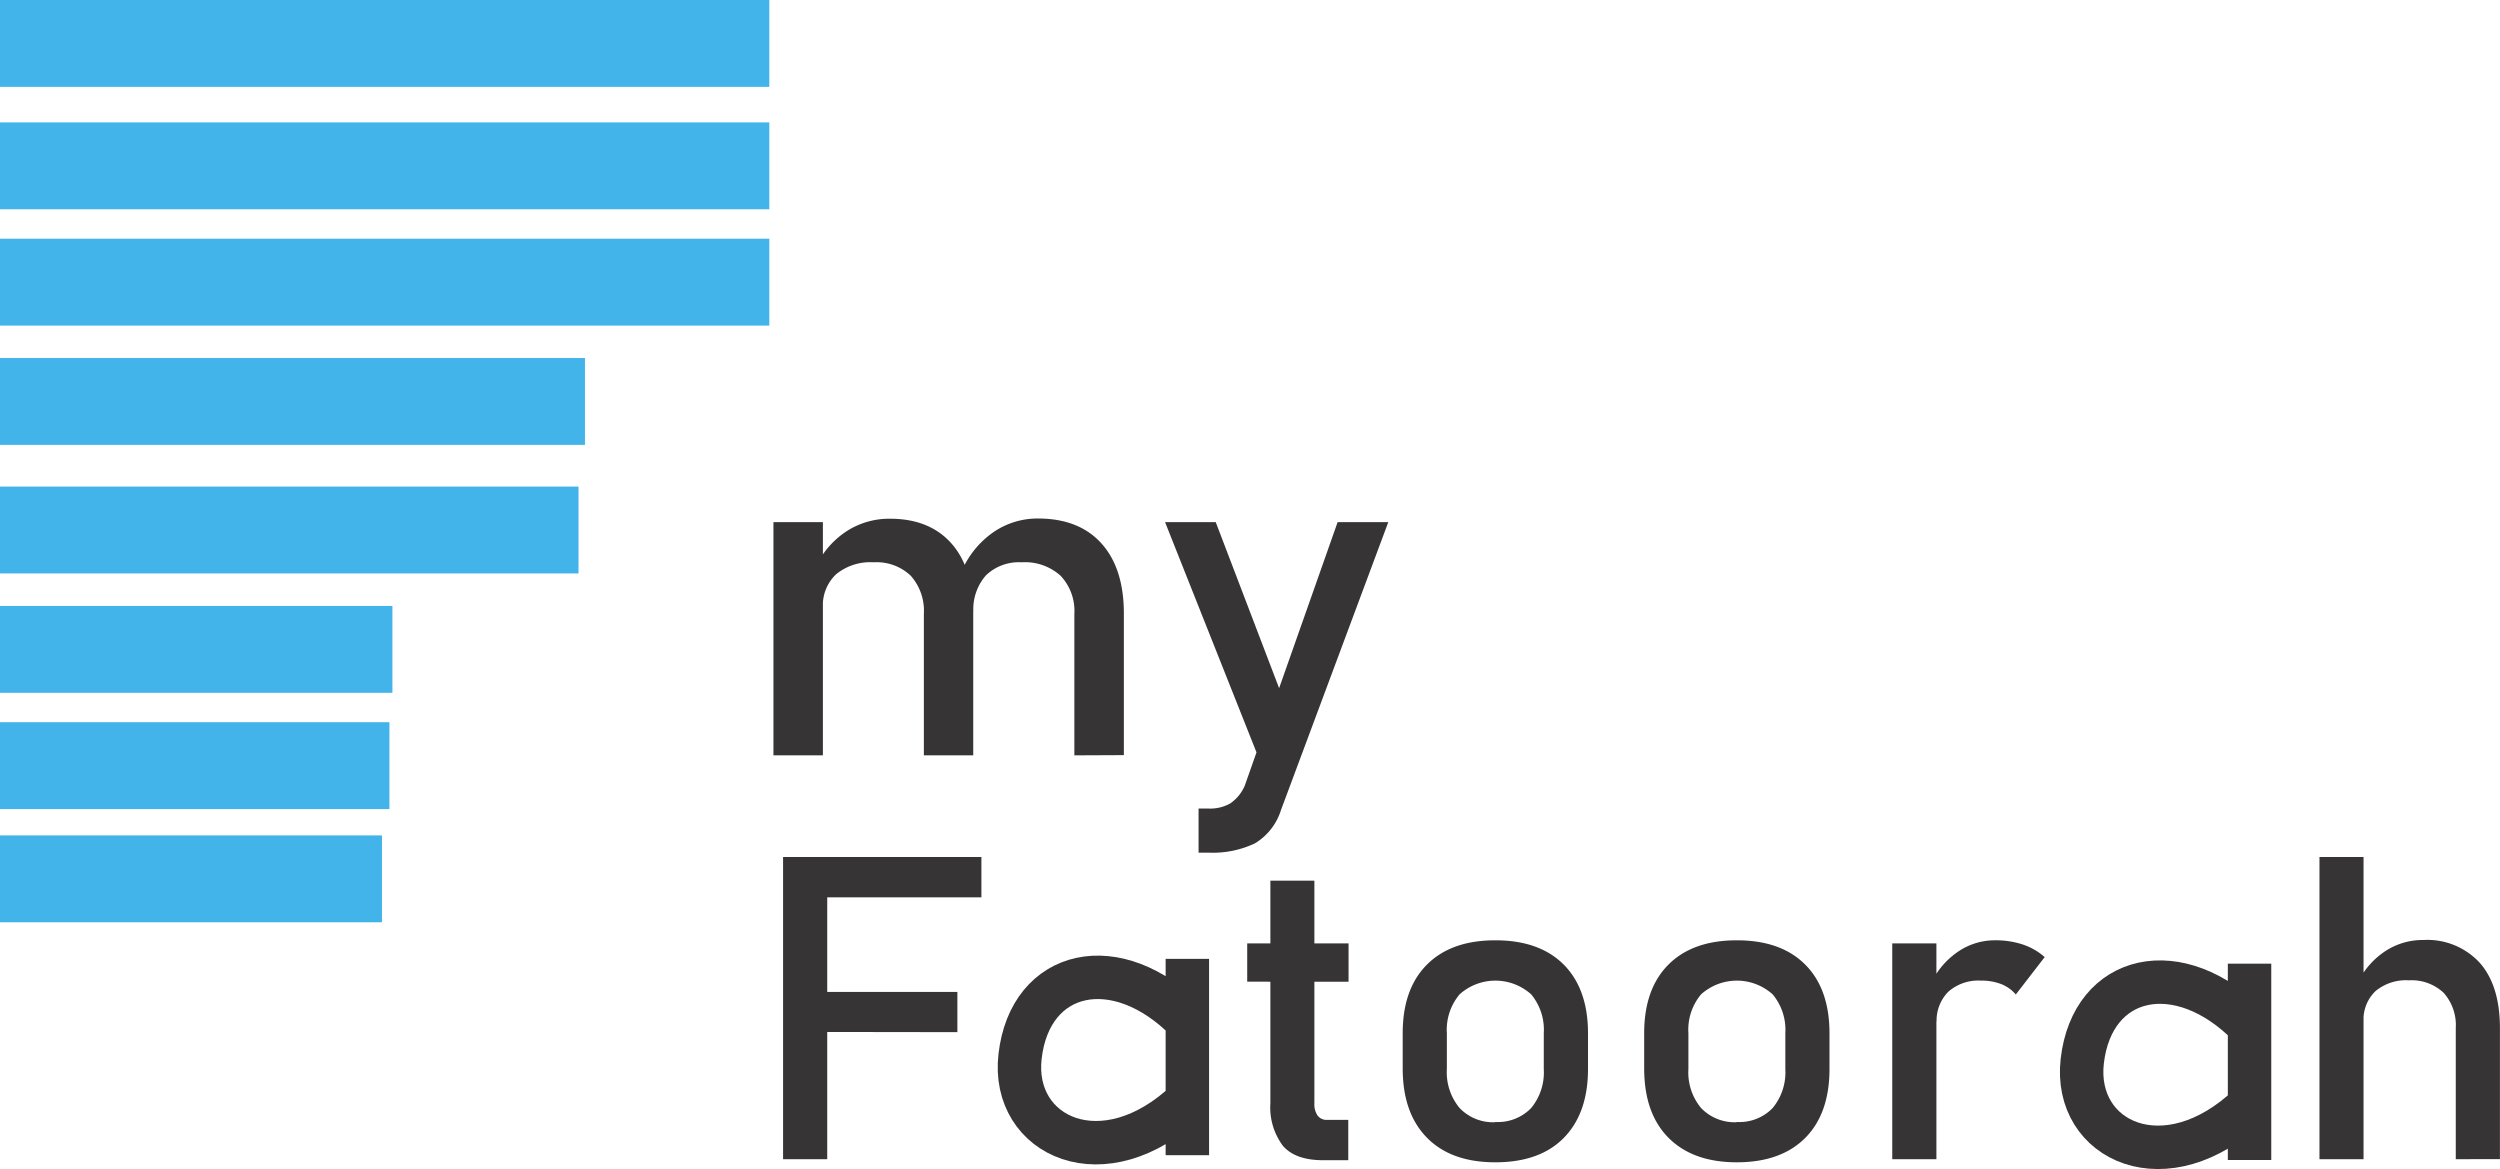 <svg id="Layer_1" data-name="Layer 1" xmlns="http://www.w3.org/2000/svg" viewBox="0 0 345.37 161.5"><defs><style>.cls-1,.cls-3{fill:none;stroke-miterlimit:10;}.cls-1{stroke:#42b4ea;stroke-width:12px;}.cls-2{fill:#373435;}.cls-3{stroke:#373435;stroke-width:6px;}</style></defs><g id="Layer_1-2" data-name="Layer_1"><g id="_2865959484272" data-name=" 2865959484272"><line class="cls-1" y1="6" x2="106.28" y2="6"/><line class="cls-1" y1="22.91" x2="106.28" y2="22.91"/><line class="cls-1" y1="38.98" x2="106.28" y2="38.98"/><line class="cls-1" y1="55.46" x2="80.81" y2="55.46"/><line class="cls-1" y1="73.22" x2="79.92" y2="73.22"/><line class="cls-1" y1="89.71" x2="54.21" y2="89.71"/><line class="cls-1" y1="105.77" x2="53.8" y2="105.77"/><line class="cls-1" y1="121.41" x2="52.77" y2="121.41"/><path class="cls-2" d="M155.84,112.32V92.79a7.08,7.08,0,0,0-1.9-5.28,7.34,7.34,0,0,0-5.38-1.86,6.56,6.56,0,0,0-4.93,1.8,7.1,7.1,0,0,0-1.74,5.1l-1.37-6.21a12.57,12.57,0,0,1,4.36-5,10.77,10.77,0,0,1,5.93-1.74c3.77,0,6.7,1.15,8.76,3.43s3.11,5.52,3.11,9.7v19.56Zm-41.57,0V80.1h6.83v32.22Zm20.78,0V92.79a7.29,7.29,0,0,0-1.81-5.28,6.84,6.84,0,0,0-5.13-1.86,7.46,7.46,0,0,0-5.18,1.65,5.92,5.92,0,0,0-1.83,4.62l-.7-6.21a11.88,11.88,0,0,1,4.21-4.5,10.86,10.86,0,0,1,5.75-1.58c3.66,0,6.5,1.15,8.51,3.43s3,5.52,3,9.7v19.56Z" transform="translate(-7.42 -7.97)"/><path id="_1" data-name=" 1" class="cls-2" d="M192.21,80.1h7l-14.82,39.76a8.23,8.23,0,0,1-3.59,4.61,13.54,13.54,0,0,1-6.43,1.29H173v-6.09h1.38a5.64,5.64,0,0,0,3-.71,5.69,5.69,0,0,0,2-2.45L192.21,80.1Zm-10,34.85L168.37,80.1h7l10.69,28L182.25,115Z" transform="translate(-7.42 -7.97)"/><path class="cls-2" d="M115.6,168.11V126.36h6.1v41.75Zm3-17.58V145h21.08v5.56Zm0-18.6v-5.57H143v5.57Z" transform="translate(-7.42 -7.97)"/><path id="_1_0" data-name=" 1 0" class="cls-2" d="M190.19,168.25q-3.83,0-5.55-2a8.88,8.88,0,0,1-1.72-5.87V129.63H189v30.78a2.74,2.74,0,0,0,.44,1.67,1.54,1.54,0,0,0,1.31.6h2.93v5.57Zm-10.47-24.66V138.3h14v5.29Z" transform="translate(-7.42 -7.97)"/><path id="_2" data-name=" 2" class="cls-2" d="M214,168.54q-6.11,0-9.45-3.4c-2.24-2.28-3.35-5.46-3.35-9.58v-4.85q0-6.12,3.35-9.48t9.45-3.36q6.09,0,9.45,3.36c2.22,2.24,3.35,5.4,3.35,9.48v4.94c0,4.09-1.13,7.26-3.35,9.52s-5.39,3.37-9.45,3.37Zm0-5.57a6.39,6.39,0,0,0,4.95-1.93,7.75,7.75,0,0,0,1.74-5.39v-4.94a7.64,7.64,0,0,0-1.74-5.37,7.39,7.39,0,0,0-9.89,0,7.6,7.6,0,0,0-1.76,5.37v4.94a7.71,7.71,0,0,0,1.76,5.39A6.39,6.39,0,0,0,214,163Z" transform="translate(-7.42 -7.97)"/><path id="_3" data-name=" 3" class="cls-2" d="M247.36,168.54c-4.07,0-7.21-1.14-9.45-3.4s-3.35-5.46-3.35-9.58v-4.85q0-6.12,3.35-9.48c2.24-2.24,5.38-3.36,9.45-3.36s7.22,1.12,9.45,3.36,3.35,5.4,3.35,9.48v4.94q0,6.14-3.35,9.52c-2.23,2.24-5.39,3.37-9.45,3.37Zm0-5.57a6.37,6.37,0,0,0,4.95-1.93,7.75,7.75,0,0,0,1.75-5.39v-4.94a7.65,7.65,0,0,0-1.75-5.37,7.39,7.39,0,0,0-9.89,0,7.6,7.6,0,0,0-1.75,5.37v4.94a7.7,7.7,0,0,0,1.75,5.39A6.41,6.41,0,0,0,247.36,163Z" transform="translate(-7.42 -7.97)"/><path id="_4" data-name=" 4" class="cls-2" d="M268.83,168.11V138.3h6.1v29.81Zm17.08-22.74a5.06,5.06,0,0,0-2-1.44,7.54,7.54,0,0,0-2.84-.49,6.26,6.26,0,0,0-4.5,1.54,5.68,5.68,0,0,0-1.61,4.26l-.62-5.74a11,11,0,0,1,3.7-4.14,9,9,0,0,1,5-1.49,11.92,11.92,0,0,1,3.85.59,8.77,8.77,0,0,1,3,1.73l-4,5.18Z" transform="translate(-7.42 -7.97)"/><path id="_5" data-name=" 5" class="cls-2" d="M327.85,168.11V126.36h6.09v41.75Zm18.83,0V150a6.71,6.71,0,0,0-1.68-4.88,6.46,6.46,0,0,0-4.8-1.72,6.57,6.57,0,0,0-4.62,1.5,5.44,5.44,0,0,0-1.64,4.21l-.62-5.74a10.87,10.87,0,0,1,3.76-4.09,9.39,9.39,0,0,1,5.12-1.45,9.82,9.82,0,0,1,7.82,3.18q2.76,3.16,2.76,9v18.09Z" transform="translate(-7.42 -7.97)"/><path class="cls-3" d="M171.45,140.44v27.12m0-18.5c-9.73-9.93-21.73-7.24-23.11,4.85C147.06,165,159.93,171,171.45,160" transform="translate(-7.42 -7.97)"/><path class="cls-3" d="M318.19,141.1v27.12m0-18.5c-9.72-9.93-21.72-7.24-23.11,4.84-1.27,11.1,11.59,17.08,23.11,6.06" transform="translate(-7.42 -7.97)"/></g></g></svg>
